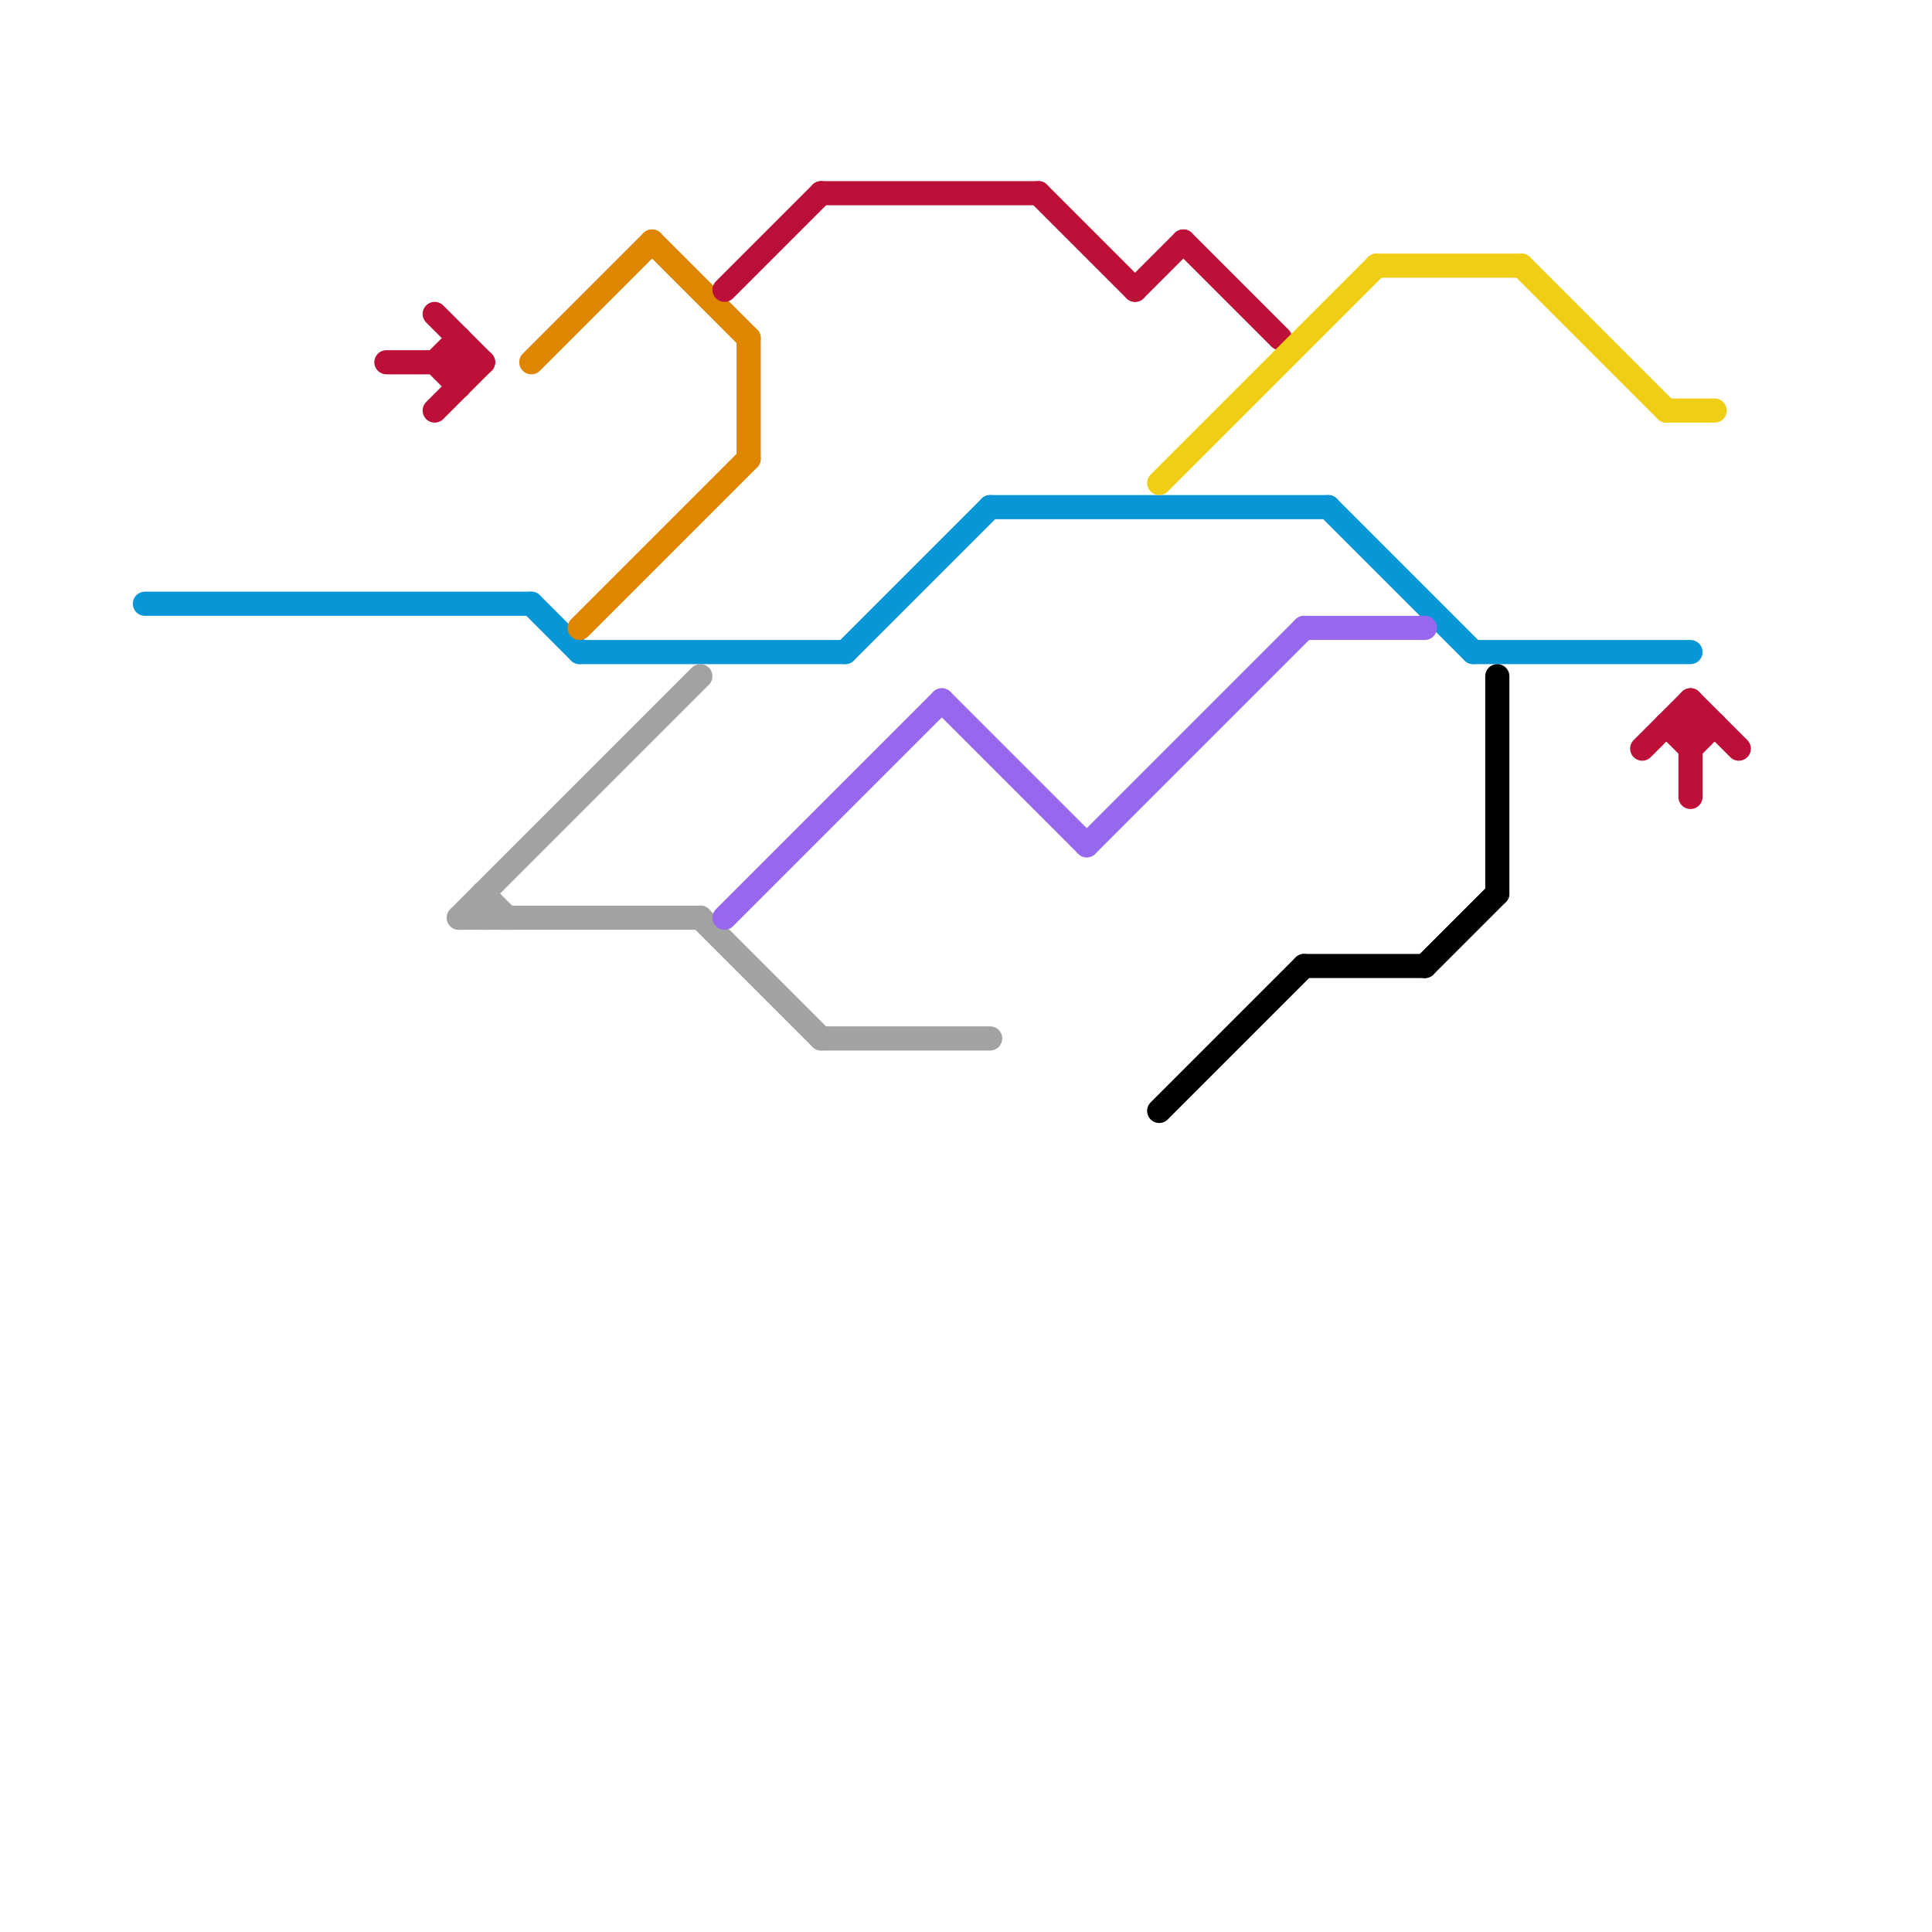 
<svg version="1.1" xmlns="http://www.w3.org/2000/svg" viewBox="0 0 80 80">
<style>text { font: 1px Helvetica; font-weight: 600; white-space: pre; dominant-baseline: central; } line { stroke-width: 1; fill: none; stroke-linecap: round; stroke-linejoin: round; } .c0 { stroke: #0896d7 } .c1 { stroke: #df8600 } .c2 { stroke: #bd1038 } .c3 { stroke: #a2a2a2 } .c4 { stroke: #000000 } .c5 { stroke: #9768ee } .c6 { stroke: #f0ce15 } .w1 { stroke-width: 1; }</style><defs><g id="wm-xf"><circle r="1.2" fill="#000"/><circle r="0.9" fill="#fff"/><circle r="0.6" fill="#000"/><circle r="0.3" fill="#fff"/></g><g id="wm"><circle r="0.6" fill="#000"/><circle r="0.3" fill="#fff"/></g><g id="csm-xf-9768ee"><circle r="0.4" fill="#fff"/><circle r="0.2" fill="#9768ee"/></g></defs><line class="c0 " x1="61" y1="27" x2="70" y2="27"/><line class="c0 " x1="6" y1="25" x2="22" y2="25"/><line class="c0 " x1="22" y1="25" x2="24" y2="27"/><line class="c0 " x1="24" y1="27" x2="35" y2="27"/><line class="c0 " x1="55" y1="21" x2="61" y2="27"/><line class="c0 " x1="41" y1="21" x2="55" y2="21"/><line class="c0 " x1="35" y1="27" x2="41" y2="21"/><line class="c1 " x1="24" y1="26" x2="31" y2="19"/><line class="c1 " x1="31" y1="14" x2="31" y2="19"/><line class="c1 " x1="27" y1="10" x2="31" y2="14"/><line class="c1 " x1="22" y1="15" x2="27" y2="10"/><line class="c2 " x1="47" y1="12" x2="49" y2="10"/><line class="c2 " x1="34" y1="8" x2="43" y2="8"/><line class="c2 " x1="69" y1="30" x2="71" y2="30"/><line class="c2 " x1="19" y1="14" x2="19" y2="16"/><line class="c2 " x1="68" y1="31" x2="70" y2="29"/><line class="c2 " x1="43" y1="8" x2="47" y2="12"/><line class="c2 " x1="18" y1="15" x2="19" y2="14"/><line class="c2 " x1="49" y1="10" x2="53" y2="14"/><line class="c2 " x1="69" y1="30" x2="70" y2="31"/><line class="c2 " x1="16" y1="15" x2="20" y2="15"/><line class="c2 " x1="30" y1="12" x2="34" y2="8"/><line class="c2 " x1="18" y1="13" x2="20" y2="15"/><line class="c2 " x1="70" y1="31" x2="71" y2="30"/><line class="c2 " x1="18" y1="15" x2="19" y2="16"/><line class="c2 " x1="70" y1="29" x2="72" y2="31"/><line class="c2 " x1="18" y1="17" x2="20" y2="15"/><line class="c2 " x1="70" y1="29" x2="70" y2="33"/><line class="c3 " x1="29" y1="38" x2="34" y2="43"/><line class="c3 " x1="20" y1="37" x2="20" y2="38"/><line class="c3 " x1="34" y1="43" x2="41" y2="43"/><line class="c3 " x1="20" y1="37" x2="21" y2="38"/><line class="c3 " x1="19" y1="38" x2="29" y2="38"/><line class="c3 " x1="19" y1="38" x2="29" y2="28"/><line class="c4 " x1="54" y1="40" x2="59" y2="40"/><line class="c4 " x1="48" y1="46" x2="54" y2="40"/><line class="c4 " x1="62" y1="28" x2="62" y2="37"/><line class="c4 " x1="59" y1="40" x2="62" y2="37"/><line class="c5 " x1="39" y1="29" x2="45" y2="35"/><line class="c5 " x1="54" y1="26" x2="59" y2="26"/><line class="c5 " x1="45" y1="35" x2="54" y2="26"/><line class="c5 " x1="30" y1="38" x2="39" y2="29"/><line class="c6 " x1="57" y1="11" x2="63" y2="11"/><line class="c6 " x1="69" y1="17" x2="71" y2="17"/><line class="c6 " x1="48" y1="20" x2="57" y2="11"/><line class="c6 " x1="63" y1="11" x2="69" y2="17"/>
</svg>
